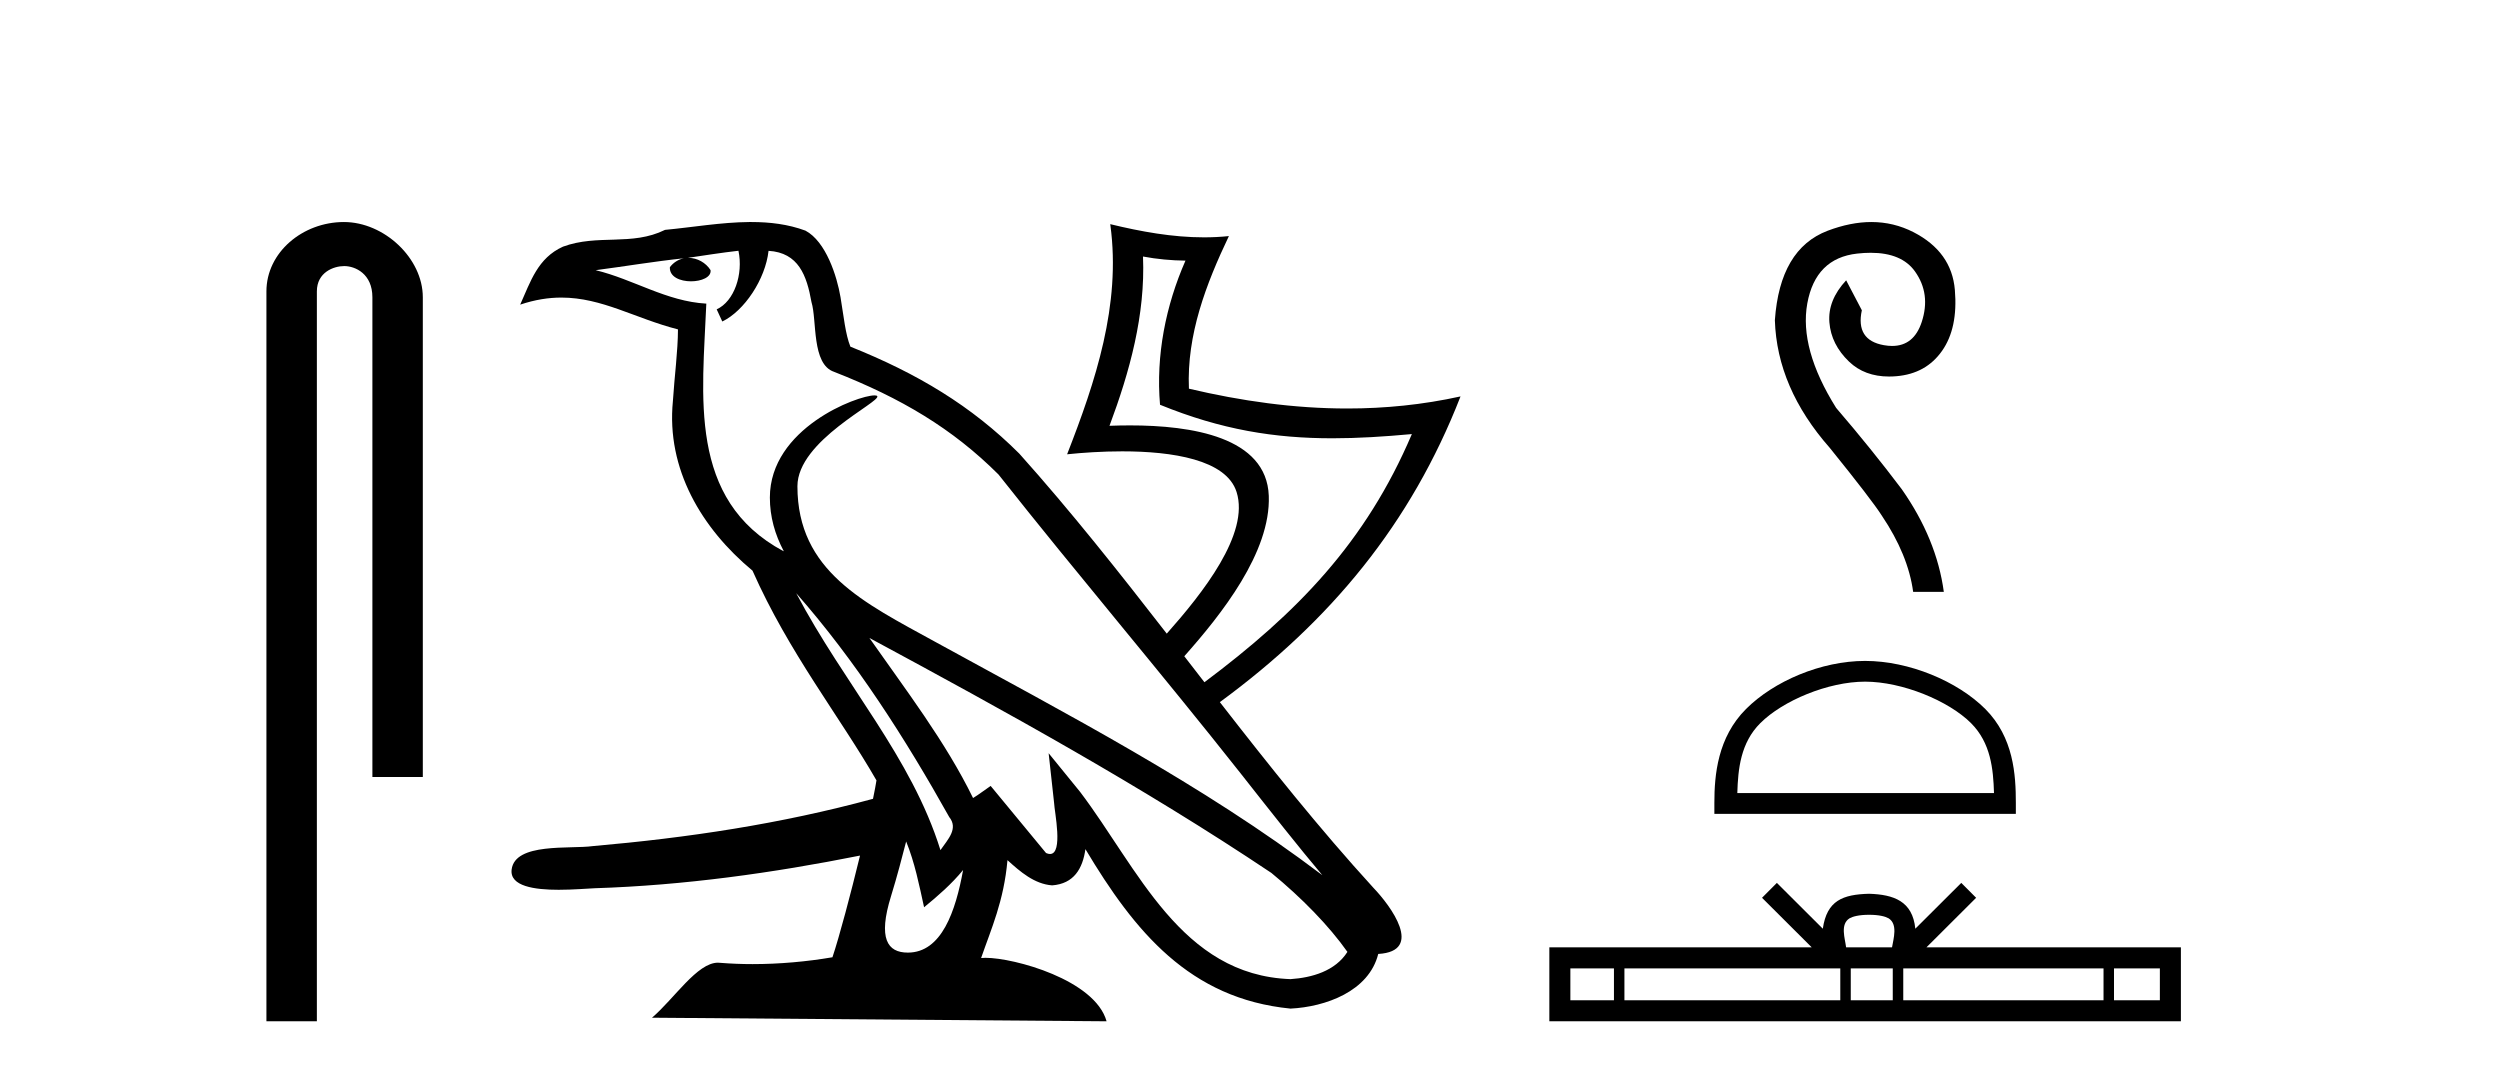 <?xml version='1.0' encoding='UTF-8' standalone='yes'?><svg xmlns='http://www.w3.org/2000/svg' xmlns:xlink='http://www.w3.org/1999/xlink' width='95.0' height='41.0' ><path d='M 13.069 8.437 C 11.5 8.437 10.124 9.591 10.124 11.072 L 10.124 38.809 L 12.041 38.809 L 12.041 11.072 C 12.041 10.346 12.68 10.111 13.081 10.111 C 13.502 10.111 14.151 10.406 14.151 11.296 L 14.151 29.526 L 16.067 29.526 L 16.067 11.296 C 16.067 9.813 14.598 8.437 13.069 8.437 Z' style='fill:#000000;stroke:none' /><path d='M 43.434 9.748 C 43.966 9.848 44.506 9.898 45.048 9.904 C 44.296 11.617 43.92 13.51 44.081 15.381 C 46.412 16.332 48.44 16.655 50.636 16.655 C 51.596 16.655 52.588 16.593 53.651 16.495 L 53.651 16.495 C 51.898 20.615 49.287 23.293 45.768 25.925 C 45.513 25.596 45.258 25.267 45.003 24.937 C 46.411 23.354 48.293 20.986 48.214 18.842 C 48.131 16.598 45.269 16.165 42.94 16.165 C 42.671 16.165 42.41 16.171 42.161 16.18 C 42.929 14.125 43.527 11.962 43.434 9.748 ZM 30.255 22.54 C 32.522 25.118 34.399 28.06 36.071 31.048 C 36.423 31.486 36.027 31.888 35.737 32.305 C 34.635 28.763 32.098 26.029 30.255 22.54 ZM 28.061 9.529 C 28.25 10.421 27.902 11.451 27.234 11.755 L 27.447 12.217 C 28.283 11.815 29.085 10.612 29.205 9.532 C 30.345 9.6 30.657 10.47 30.836 11.479 C 31.05 12.168 30.833 13.841 31.696 14.13 C 34.245 15.129 36.194 16.285 37.943 18.031 C 40.961 21.852 44.115 25.552 47.134 29.376 C 48.306 30.865 49.379 32.228 50.249 33.257 C 45.666 29.789 40.544 27.136 35.52 24.38 C 32.849 22.911 30.302 21.71 30.302 18.477 C 30.302 16.738 33.467 15.281 33.337 15.055 C 33.325 15.035 33.289 15.025 33.231 15.025 C 32.581 15.025 29.255 16.274 29.255 18.907 C 29.255 19.636 29.448 20.313 29.783 20.944 C 29.778 20.943 29.773 20.943 29.768 20.943 C 26.119 18.986 26.699 15.028 26.84 11.538 C 25.324 11.453 24.075 10.616 22.635 10.267 C 23.752 10.121 24.865 9.932 25.985 9.815 L 25.985 9.815 C 25.775 9.858 25.583 9.981 25.455 10.154 C 25.436 10.526 25.852 10.69 26.257 10.69 C 26.653 10.69 27.038 10.534 27.001 10.264 C 26.822 9.982 26.496 9.799 26.163 9.799 C 26.153 9.799 26.143 9.799 26.134 9.799 C 26.69 9.718 27.432 9.599 28.061 9.529 ZM 34.434 31.976 C 34.761 32.78 34.93 33.632 35.115 34.476 C 35.647 34.04 36.162 33.593 36.598 33.06 L 36.598 33.06 C 36.314 34.623 35.784 36.199 34.498 36.199 C 33.72 36.199 33.359 35.667 33.859 34.054 C 34.094 33.293 34.281 32.566 34.434 31.976 ZM 33.037 24.242 L 33.037 24.242 C 38.24 27.047 43.391 29.879 48.312 33.171 C 49.47 34.122 50.503 35.181 51.202 36.172 C 50.739 36.901 49.856 37.152 49.04 37.207 C 44.875 37.06 43.245 32.996 41.045 30.093 L 39.848 28.622 L 40.055 30.506 C 40.069 30.846 40.412 32.452 39.9 32.452 C 39.857 32.452 39.807 32.44 39.75 32.415 L 37.645 29.865 C 37.42 30.015 37.208 30.186 36.976 30.325 C 35.932 28.186 34.404 26.196 33.037 24.242 ZM 28.547 8.437 C 28.522 8.437 28.496 8.437 28.47 8.437 C 27.401 8.446 26.309 8.638 25.271 8.735 C 24.004 9.361 22.721 8.884 21.393 9.373 C 20.433 9.808 20.164 10.692 19.767 11.576 C 20.333 11.386 20.847 11.308 21.332 11.308 C 22.88 11.308 24.126 12.097 25.763 12.517 C 25.76 13.348 25.631 14.291 25.57 15.241 C 25.316 17.816 26.657 20.076 28.595 21.685 C 29.983 24.814 31.903 27.214 33.306 29.655 C 33.28 29.823 33.234 30.064 33.174 30.355 C 29.662 31.31 26.14 31.836 22.524 32.152 C 21.67 32.272 19.571 32.007 19.442 33.042 C 19.363 33.682 20.321 33.812 21.229 33.812 C 21.791 33.812 22.334 33.763 22.599 33.753 C 25.988 33.645 29.357 33.175 32.681 32.512 L 32.681 32.512 C 32.325 33.974 31.903 35.568 31.633 36.376 C 30.659 36.542 29.62 36.636 28.598 36.636 C 28.185 36.636 27.776 36.62 27.374 36.588 C 27.343 36.584 27.312 36.582 27.281 36.582 C 26.492 36.582 25.626 37.945 24.776 38.673 L 42.05 38.809 C 41.61 37.233 38.54 36.397 37.45 36.397 C 37.387 36.397 37.331 36.399 37.282 36.405 C 37.667 35.29 38.147 34.243 38.284 32.686 C 38.766 33.123 39.307 33.595 39.982 33.644 C 40.807 33.582 41.141 33.011 41.246 32.267 C 43.115 35.396 45.205 37.951 49.04 38.327 C 50.365 38.261 52.016 37.675 52.373 36.25 C 54.13 36.149 52.842 34.416 52.19 33.737 C 50.133 31.484 48.23 29.094 46.354 26.681 C 50.569 23.589 53.612 19.908 55.5 15.064 L 55.5 15.064 C 54.062 15.381 52.628 15.523 51.197 15.523 C 49.182 15.523 47.176 15.241 45.179 14.77 C 45.091 12.718 45.831 10.791 46.698 8.971 L 46.698 8.971 C 46.382 9.004 46.066 9.019 45.751 9.019 C 44.549 9.019 43.358 8.801 42.189 8.518 L 42.189 8.518 C 42.191 8.535 42.194 8.551 42.196 8.567 C 42.6 11.588 41.633 14.49 40.55 17.263 C 41.138 17.202 41.877 17.151 42.644 17.151 C 44.536 17.151 46.6 17.462 46.99 18.696 C 47.492 20.283 45.7 22.543 44.337 24.078 C 42.526 21.746 40.698 19.431 38.734 17.238 C 36.914 15.421 34.859 14.192 32.315 13.173 C 32.125 12.702 32.063 12.032 31.94 11.295 C 31.805 10.49 31.382 9.174 30.607 8.764 C 29.946 8.519 29.252 8.437 28.547 8.437 Z' style='fill:#000000;stroke:none' /><path d='M 71.111 8.437 C 70.586 8.437 70.032 8.548 69.449 8.769 C 68.239 9.23 67.571 10.363 67.445 12.169 C 67.499 13.885 68.194 15.501 69.531 17.018 C 70.596 18.337 71.255 19.195 71.508 19.592 C 72.176 20.585 72.574 21.552 72.7 22.491 L 73.865 22.491 C 73.685 21.154 73.152 19.854 72.267 18.59 C 71.49 17.56 70.659 16.531 69.774 15.501 C 68.835 14.002 68.47 12.679 68.677 11.532 C 68.885 10.386 69.517 9.753 70.574 9.636 C 70.754 9.616 70.926 9.606 71.087 9.606 C 71.871 9.606 72.431 9.842 72.768 10.313 C 73.174 10.882 73.26 11.523 73.025 12.237 C 72.826 12.843 72.451 13.146 71.899 13.146 C 71.802 13.146 71.698 13.136 71.59 13.117 C 70.867 12.991 70.587 12.548 70.75 11.79 L 70.154 10.652 C 69.684 11.158 69.472 11.691 69.517 12.25 C 69.562 12.81 69.811 13.307 70.262 13.74 C 70.656 14.119 71.164 14.308 71.785 14.308 C 71.875 14.308 71.968 14.304 72.064 14.296 C 72.813 14.233 73.391 13.912 73.797 13.334 C 74.204 12.756 74.366 11.984 74.285 11.018 C 74.204 10.051 73.68 9.32 72.714 8.823 C 72.212 8.566 71.678 8.437 71.111 8.437 Z' style='fill:#000000;stroke:none' /><path d='M 70.874 25.903 C 72.283 25.903 74.047 26.627 74.901 27.481 C 75.647 28.227 75.745 29.217 75.772 30.137 L 66.018 30.137 C 66.045 29.217 66.143 28.227 66.89 27.481 C 67.743 26.627 69.465 25.903 70.874 25.903 ZM 70.874 25.115 C 69.203 25.115 67.404 25.887 66.35 26.941 C 65.269 28.022 65.146 29.446 65.146 30.511 L 65.146 30.926 L 76.602 30.926 L 76.602 30.511 C 76.602 29.446 76.521 28.022 75.44 26.941 C 74.386 25.887 72.546 25.115 70.874 25.115 Z' style='fill:#000000;stroke:none' /><path d='M 71.025 34.762 C 71.414 34.762 71.648 34.828 71.769 34.897 C 72.122 35.123 71.954 35.662 71.897 35.999 L 70.152 35.999 C 70.11 35.654 69.92 35.129 70.28 34.897 C 70.402 34.828 70.636 34.762 71.025 34.762 ZM 61.33 36.798 L 61.33 38.01 L 59.674 38.01 L 59.674 36.798 ZM 69.931 36.798 L 69.931 38.01 L 61.728 38.01 L 61.728 36.798 ZM 71.925 36.798 L 71.925 38.01 L 70.329 38.01 L 70.329 36.798 ZM 79.934 36.798 L 79.934 38.01 L 72.324 38.01 L 72.324 36.798 ZM 82.075 36.798 L 82.075 38.01 L 80.332 38.01 L 80.332 36.798 ZM 67.521 33.55 L 66.957 34.116 L 68.845 35.999 L 58.875 35.999 L 58.875 38.809 L 82.874 38.809 L 82.874 35.999 L 73.205 35.999 L 75.093 34.116 L 74.528 33.55 L 72.782 35.291 C 72.678 34.236 71.955 33.993 71.025 33.963 C 70.031 33.99 69.421 34.214 69.267 35.291 L 67.521 33.55 Z' style='fill:#000000;stroke:none' /></svg>